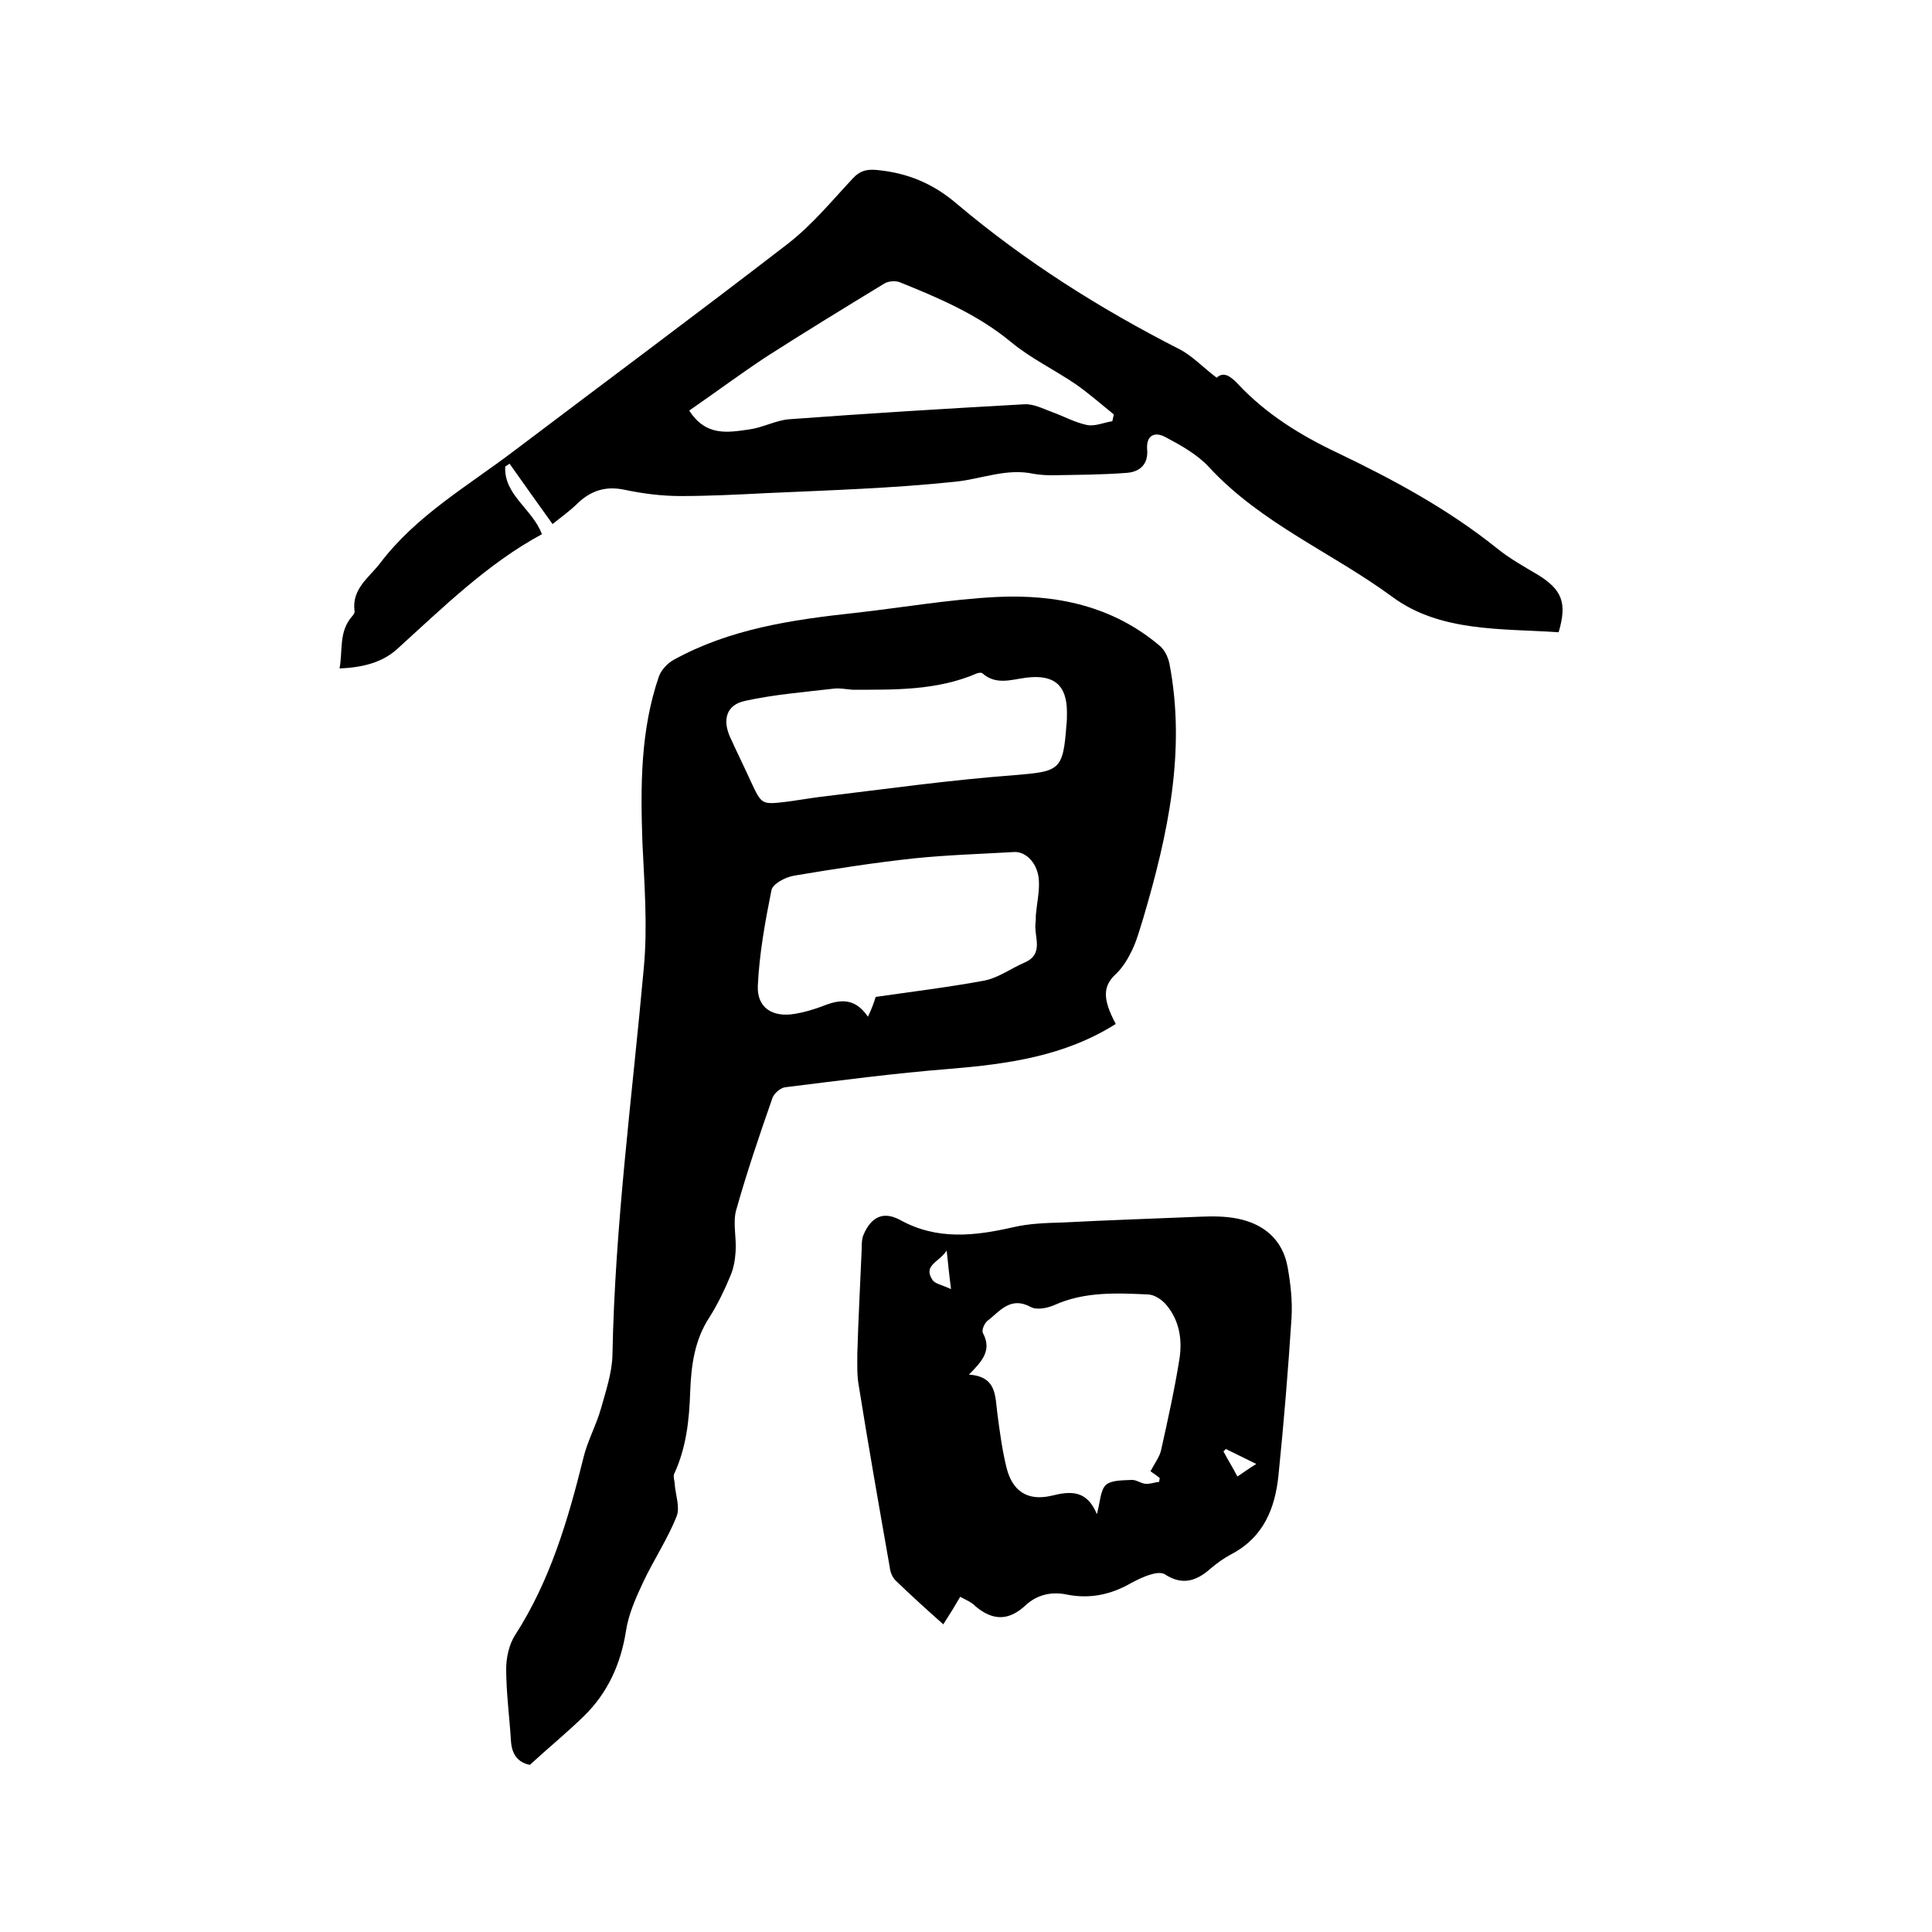 <svg enable-background="new 0 0 400 400" viewBox="0 0 400 400" xmlns="http://www.w3.org/2000/svg"><path d="m231 212c-10.6 6.7-22.4 8.3-34.4 9.3-11.4.9-22.7 2.4-34 3.8-1 .1-2.4 1.3-2.7 2.3-2.7 7.7-5.3 15.4-7.5 23.2-.7 2.6.1 5.6-.1 8.5-.1 1.7-.4 3.5-1.1 5.1-1.2 2.9-2.6 5.8-4.3 8.5-3.1 4.7-3.8 10-4 15.4-.2 5.9-.8 11.6-3.3 17-.3.6.1 1.5.1 2.3.2 2.2 1.1 4.7.4 6.5-1.9 4.8-4.8 9.1-7 13.8-1.5 3.2-3 6.6-3.5 10-1.1 6.9-3.8 12.8-8.7 17.6-3.6 3.5-7.4 6.6-11.2 10.1-2.5-.5-3.7-2.2-3.9-4.8-.3-5-1-10.1-1-15.1 0-2.3.6-5 1.8-6.9 7.3-11.3 11-23.9 14.2-36.8.8-3.4 2.6-6.6 3.6-10.1 1-3.6 2.3-7.4 2.4-11.1.5-26.9 4.1-53.6 6.5-80.3.8-8.6.1-17.3-.3-26-.4-11.6-.4-23.1 3.4-34.2.5-1.4 1.8-2.8 3.1-3.5 11.6-6.4 24.5-8.3 37.5-9.7 9.8-1.1 19.5-2.8 29.3-3.3 12.3-.6 24 1.8 33.8 10.1 1 .8 1.7 2.3 2 3.6 3.5 18.1-.3 35.5-5.4 52.8-.7 2.2-1.3 4.5-2.3 6.6-.8 1.7-1.9 3.5-3.2 4.8-2.9 2.6-3 5.2-.2 10.5zm-49.7-5.6c7.6-1.1 15.1-2 22.6-3.4 2.9-.6 5.4-2.5 8.2-3.7 4.2-1.8 1.9-5.4 2.3-8.3.1-.6 0-1.3.1-1.9.2-2.2.7-4.4.6-6.6-.1-3.5-2.5-6.2-5.1-6.1-6.9.4-13.7.6-20.6 1.3-8.4.9-16.7 2.2-25 3.6-1.8.3-4.5 1.7-4.7 3.1-1.3 6.5-2.5 13.1-2.8 19.7-.2 4.6 3.1 6.6 7.7 5.8 1.8-.3 3.5-.8 5.2-1.4 3.5-1.4 6.9-2.4 9.9 2 .8-1.7 1.2-2.8 1.6-4.1zm-4.8-63.6c-1.4-.1-2.8-.4-4.1-.2-6 .7-12.2 1.2-18.1 2.5-3.9.8-4.8 3.9-3.1 7.6 1.4 3.1 2.9 6.1 4.3 9.2 2.2 4.7 2.2 4.7 7.3 4.1 2.3-.3 4.6-.7 6.9-1 13.4-1.6 26.8-3.5 40.2-4.5 9.5-.8 10.2-.9 10.9-10.5.1-.8.1-1.7.1-2.5 0-5.7-2.7-7.9-8.4-7.2-3.1.4-6.3 1.6-9.1-.9-.2-.2-.8-.1-1.1 0-8.3 3.6-17.1 3.4-25.8 3.4z"/><path d="m112.2 110.6c-11.3 6.1-20.5 15.2-30 23.8-3.1 2.8-7.2 3.8-11.9 4 .7-3.8-.2-7.6 2.6-10.8.3-.3.6-.8.5-1.1-.6-4.6 3-6.9 5.3-9.9 7.5-9.9 18.2-16 27.8-23.3 18.9-14.3 37.9-28.4 56.7-42.9 5-3.9 9.1-8.9 13.4-13.5 1.5-1.6 2.9-1.9 5-1.7 6.3.6 11.6 2.8 16.5 7 14.1 11.9 29.6 21.7 46.1 30.1 2.7 1.4 4.9 3.8 7.7 5.9 1.4-1.3 2.8-.4 4.4 1.3 5.8 6.2 12.9 10.6 20.5 14.2 11.7 5.6 23 11.7 33.1 19.8 2.6 2.1 5.6 3.8 8.5 5.5 5 3.1 6.1 5.8 4.3 11.9-11.8-.8-24.5 0-34.4-7.3-12.5-9.2-27.2-15.2-38-26.9-2.4-2.6-5.8-4.5-9-6.2-2.2-1.2-4-.4-3.8 2.5.3 3.2-1.6 4.7-4.2 4.9-5.1.4-10.3.4-15.5.5-1.3 0-2.6-.1-3.8-.3-5.5-1.2-10.6 1-15.9 1.6-13.1 1.4-26.4 1.8-39.5 2.4-5.9.3-11.8.6-17.7.6-3.9 0-7.8-.5-11.6-1.3s-6.8.1-9.6 2.7c-1.7 1.7-3.7 3.1-5.3 4.4-3.1-4.3-6-8.4-8.9-12.5-.3.2-.6.4-.9.6-.3 5.9 5.6 8.7 7.6 14zm30.5-25.6c3.5 5.5 8.2 4.5 12.5 3.9 2.8-.4 5.5-1.9 8.2-2.1 16.2-1.2 32.5-2.2 48.7-3.1 1.9-.1 3.8.9 5.7 1.6 2.5.9 4.8 2.2 7.3 2.7 1.6.3 3.4-.5 5.2-.8.1-.5.2-.9.3-1.4-2.6-2.1-5.1-4.3-7.8-6.2-4.4-3-9.4-5.4-13.5-8.8-6.9-5.7-14.9-9.1-23.1-12.4-.9-.3-2.3-.2-3.1.3-8.2 5-16.4 10-24.5 15.2-5.3 3.5-10.4 7.3-15.9 11.1z"/><path d="m198.8 330.6c-1.1 1.9-2.2 3.7-3.5 5.7-3.5-3.1-6.8-6.1-9.9-9.1-.7-.7-1.1-1.8-1.2-2.8-2.2-12.5-4.4-25-6.4-37.5-.4-2.2-.3-4.4-.3-6.6.2-7.2.6-14.4.9-21.6 0-1 0-2.2.4-3.1 1.6-3.7 4.1-4.9 7.6-3 7.6 4.2 15.4 3.3 23.3 1.5 3.4-.8 6.9-.9 10.4-1 9.5-.5 19-.8 28.5-1.2 2.5-.1 5.1-.1 7.6.4 5.5 1.1 9.4 4.4 10.4 10.1.6 3.4 1 6.9.8 10.4-.7 10.9-1.6 21.7-2.7 32.6-.7 6.9-3.1 12.9-9.8 16.4-1.5.8-2.9 1.8-4.2 2.9-3 2.7-6 3.6-9.6 1.2-.7-.4-2-.2-2.9.1-1.4.4-2.8 1.1-4.1 1.8-4.2 2.4-8.6 3.3-13.4 2.3-3.1-.6-6 .1-8.3 2.2-3.5 3.3-6.8 3.3-10.4.3-.7-.8-1.9-1.3-3.2-2zm39.4-26c.9-1.7 1.9-3 2.2-4.4 1.4-6.3 2.8-12.6 3.8-18.9.6-3.9 0-7.9-2.7-11.1-.9-1.1-2.5-2.2-3.9-2.2-6.5-.3-13.1-.6-19.3 2.2-1.4.6-3.6 1.1-4.9.4-4.2-2.3-6.4.9-9 2.9-.6.5-1.2 1.9-.9 2.5 1.9 3.5-.1 5.8-2.9 8.6 5.8.4 5.4 4.4 5.9 8.1.5 3.8 1 7.6 1.9 11.2 1.2 4.8 4.3 6.9 9.2 5.8 4-1 7.4-1.3 9.5 3.8.7-2.6.7-5 1.9-6.1 1.2-1 3.6-.9 5.4-1 .9 0 1.8.7 2.7.8 1 .1 1.9-.3 2.9-.4 0-.3.1-.5.1-.8-.7-.6-1.4-1-1.9-1.4zm-42.2-45.7c-1.5 2.4-4.9 3-3 6 .5.9 2 1.1 3.9 2-.4-3.1-.6-5.2-.9-8zm57.8 41.1c-.2.2-.3.3-.5.5.9 1.7 1.9 3.3 2.9 5.2 1.2-.8 2.1-1.5 3.9-2.6-2.6-1.3-4.5-2.2-6.3-3.1z"/></svg>